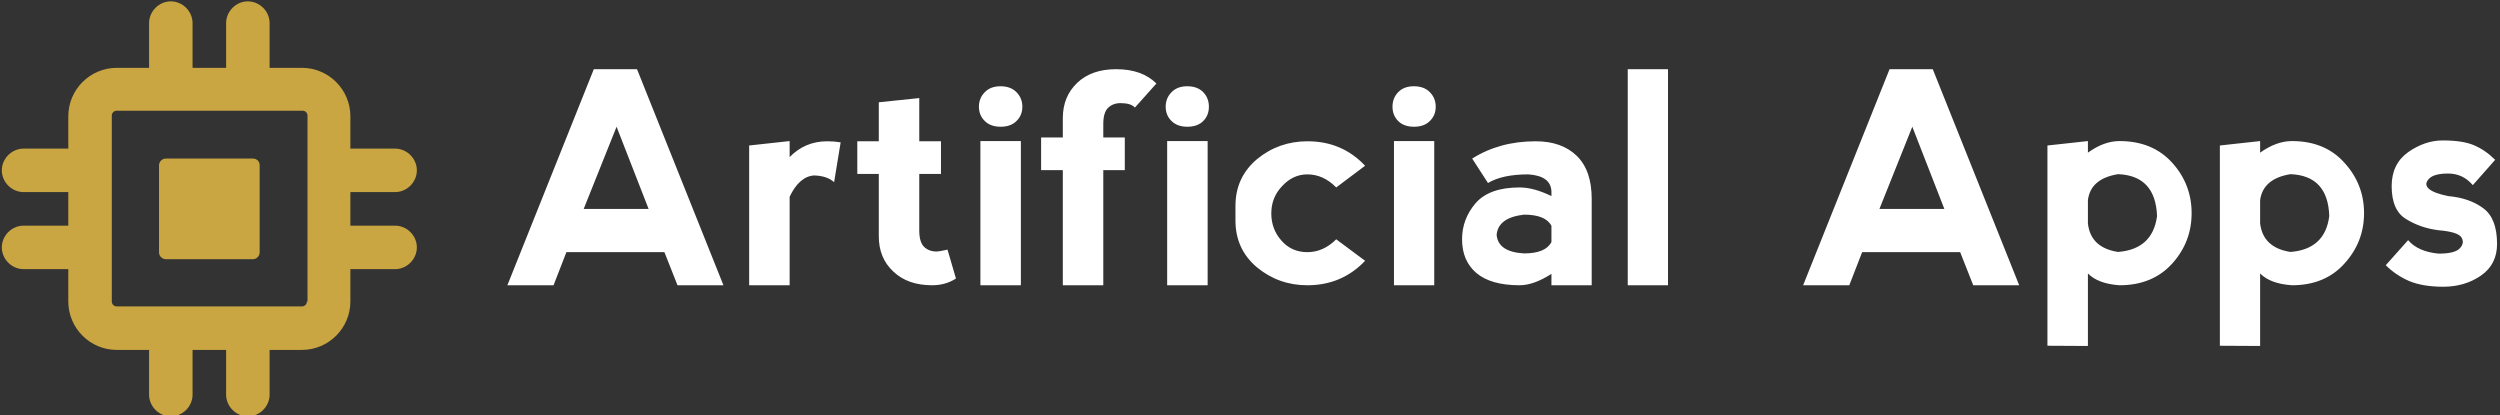 <svg xmlns="http://www.w3.org/2000/svg" viewBox="0 0 542 90" class="iconLeft">
  <rect x="0" y="0" width="542" height="90" fill="#333333" stroke="none"/>
  <g id="1d4860bc-c9df-44f3-83ab-799852e3ba34" fill="#ffffff" transform="matrix(4.57,0,0,4.57,108.629,3.941)">
    <path d="M2.49 12.67L0.30 12.67L4.40 2.42L6.45 2.42L10.55 12.67L8.37 12.67L7.75 11.10L3.10 11.10L2.49 12.67ZM7 9.05L5.48 5.15L3.92 9.05L7 9.05ZM13.69 5.83L13.69 6.59Q14.42 5.84 15.47 5.84L15.47 5.84Q15.80 5.84 16.11 5.89L16.11 5.89L15.80 7.78Q15.47 7.48 14.85 7.46L14.85 7.46Q14.15 7.51 13.69 8.47L13.69 8.47L13.69 12.67L11.77 12.67L11.77 6.04L13.69 5.83ZM21.58 12.35Q21.09 12.67 20.45 12.67L20.45 12.67Q19.29 12.67 18.61 12.02Q17.92 11.38 17.92 10.35L17.92 10.35L17.92 7.39L16.90 7.39L16.90 5.84L17.92 5.84L17.92 3.99L19.84 3.79L19.84 5.84L20.87 5.84L20.87 7.39L19.84 7.39L19.84 10.08Q19.84 10.62 20.07 10.85Q20.30 11.07 20.67 11.07L20.67 11.07Q20.77 11.07 21.18 10.98L21.18 10.98L21.58 12.35ZM24.66 12.67L22.74 12.67L22.74 5.83L24.66 5.83L24.66 12.67ZM22.67 4.20L22.67 4.20Q22.67 4.61 22.95 4.88Q23.22 5.15 23.70 5.15L23.70 5.15Q24.18 5.15 24.45 4.88Q24.73 4.61 24.73 4.20L24.73 4.20Q24.73 3.79 24.45 3.51Q24.18 3.23 23.69 3.23L23.69 3.23Q23.22 3.23 22.95 3.51Q22.67 3.79 22.67 4.20ZM28.57 12.67L26.65 12.67L26.65 7.21L25.62 7.21L25.62 5.66L26.65 5.66L26.65 4.74Q26.65 3.72 27.33 3.07Q28.01 2.42 29.18 2.42L29.18 2.42Q30.41 2.42 31.09 3.10L31.09 3.10L30.07 4.24Q29.88 4.03 29.39 4.03L29.39 4.03Q29.03 4.03 28.80 4.25Q28.57 4.47 28.57 5.02L28.57 5.02L28.57 5.66L29.59 5.66L29.59 7.21L28.57 7.21L28.57 12.67ZM33.52 12.67L31.60 12.67L31.60 5.83L33.52 5.83L33.52 12.67ZM31.53 4.20L31.53 4.20Q31.53 4.61 31.81 4.88Q32.08 5.15 32.56 5.15L32.56 5.15Q33.04 5.15 33.31 4.88Q33.58 4.61 33.58 4.20L33.58 4.20Q33.58 3.79 33.31 3.51Q33.04 3.23 32.55 3.23L32.55 3.23Q32.08 3.23 31.81 3.51Q31.53 3.79 31.53 4.20ZM38.25 12.67Q36.89 12.67 35.86 11.82Q34.84 10.96 34.84 9.60L34.84 9.60L34.84 8.91Q34.84 7.55 35.86 6.69Q36.89 5.84 38.26 5.84L38.26 5.84Q39.90 5.84 40.99 7L40.99 7L39.62 8.03Q39.01 7.41 38.25 7.41L38.25 7.41Q37.57 7.41 37.06 7.96Q36.54 8.50 36.54 9.26L36.54 9.26Q36.54 10.01 37.02 10.55Q37.50 11.10 38.25 11.10L38.25 11.10Q39.01 11.10 39.62 10.49L39.62 10.49L40.99 11.51Q39.89 12.67 38.25 12.67L38.25 12.67ZM44.27 12.67L42.36 12.67L42.36 5.83L44.27 5.83L44.27 12.67ZM42.29 4.20L42.29 4.20Q42.29 4.61 42.56 4.88Q42.83 5.15 43.31 5.15L43.31 5.15Q43.79 5.15 44.06 4.88Q44.34 4.61 44.34 4.20L44.34 4.20Q44.34 3.79 44.06 3.51Q43.79 3.23 43.30 3.23L43.30 3.23Q42.83 3.23 42.56 3.51Q42.29 3.79 42.29 4.20ZM46.82 7.82L46.07 6.66Q47.37 5.84 49.08 5.84L49.08 5.84Q50.31 5.84 51.02 6.52Q51.74 7.21 51.74 8.57L51.74 8.57L51.74 12.67L49.83 12.67L49.83 12.13Q48.99 12.67 48.32 12.67L48.32 12.67Q46.96 12.67 46.27 12.09Q45.59 11.51 45.59 10.49L45.59 10.49Q45.59 9.53 46.23 8.78Q46.88 8.03 48.32 8.03L48.32 8.03Q48.99 8.03 49.83 8.44L49.83 8.44L49.83 8.23Q49.81 7.48 48.73 7.41L48.73 7.41Q47.50 7.41 46.82 7.82L46.82 7.82ZM49.83 10.62L49.83 10.62L49.83 9.85Q49.55 9.32 48.53 9.32L48.53 9.32Q47.30 9.46 47.23 10.28L47.23 10.28Q47.30 11.09 48.53 11.16L48.53 11.16Q49.55 11.16 49.83 10.62ZM55.36 12.67L53.45 12.67L53.45 2.42L55.36 2.42L55.36 12.67ZM63.96 12.67L61.77 12.67L65.87 2.42L67.92 2.42L72.02 12.67L69.84 12.67L69.22 11.10L64.57 11.10L63.96 12.67ZM68.47 9.05L66.95 5.15L65.39 9.05L68.47 9.05ZM75.28 15.55L73.36 15.54L73.36 6.04L75.28 5.83L75.28 6.38Q76.04 5.83 76.78 5.83L76.78 5.83Q78.35 5.83 79.28 6.86Q80.20 7.88 80.20 9.25L80.20 9.25Q80.20 10.62 79.28 11.64Q78.35 12.67 76.78 12.67L76.78 12.67Q75.76 12.60 75.28 12.11L75.28 12.11L75.28 15.55ZM75.28 8.63L75.28 8.63L75.28 9.74Q75.41 10.89 76.71 11.09L76.71 11.09Q78.35 10.96 78.56 9.39L78.56 9.39Q78.49 7.47 76.71 7.40L76.71 7.40Q75.41 7.61 75.28 8.63ZM83.45 15.55L81.54 15.54L81.54 6.04L83.45 5.83L83.45 6.38Q84.22 5.83 84.96 5.83L84.96 5.83Q86.53 5.83 87.45 6.86Q88.38 7.88 88.38 9.25L88.38 9.25Q88.38 10.62 87.45 11.64Q86.53 12.67 84.96 12.67L84.96 12.67Q83.93 12.60 83.45 12.11L83.45 12.11L83.45 15.55ZM83.45 8.63L83.45 8.63L83.45 9.74Q83.59 10.89 84.89 11.09L84.89 11.09Q86.53 10.96 86.73 9.39L86.73 9.39Q86.67 7.47 84.89 7.40L84.89 7.40Q83.59 7.61 83.45 8.63ZM92.11 5.80Q93.07 5.80 93.60 6.03Q94.14 6.26 94.60 6.72L94.60 6.72L93.54 7.92Q93.07 7.37 92.37 7.37L92.37 7.37Q91.68 7.37 91.45 7.63Q91.22 7.88 91.45 8.09Q91.68 8.30 92.37 8.44L92.37 8.44Q93.39 8.53 94.04 9.02Q94.69 9.50 94.69 10.71L94.69 10.71Q94.69 11.68 93.93 12.21Q93.16 12.74 92.14 12.74L92.14 12.74Q91.17 12.74 90.52 12.47Q89.88 12.19 89.41 11.72L89.41 11.72L90.47 10.53Q90.94 11.08 91.92 11.17L91.92 11.17Q92.70 11.17 92.93 10.91Q93.16 10.66 93.00 10.40Q92.84 10.14 91.92 10.06L91.92 10.06Q91.08 9.96 90.39 9.54Q89.69 9.13 89.69 7.97L89.69 7.97Q89.69 6.91 90.48 6.35Q91.27 5.80 92.11 5.80L92.11 5.80Z"></path>
  </g>
  <g id="b1235a1d-d223-488e-9a41-d78048947ca0" transform="matrix(1.347,0,0,1.347,-23.043,-24.356)" stroke="none" fill="#C9A641">
    <path d="M80.7 54.4h-7.2V49h7.2c1.9 0 3.5-1.6 3.5-3.5S82.6 42 80.7 42h-7.2v-5.2c0-4.3-3.5-7.8-7.8-7.8h-5.2v-7.2c0-1.9-1.6-3.5-3.5-3.5s-3.5 1.6-3.5 3.5V29h-5.4v-7.2c0-1.9-1.6-3.5-3.5-3.5s-3.5 1.6-3.5 3.5V29h-5.2c-4.3 0-7.8 3.5-7.8 7.8V42h-7.2c-1.9 0-3.5 1.6-3.5 3.5S19 49 20.9 49h7.2v5.4h-7.2c-1.9 0-3.5 1.6-3.5 3.5s1.6 3.5 3.5 3.5h7.2v5.2c0 4.3 3.5 7.8 7.8 7.8h5.2v7.2c0 1.9 1.6 3.5 3.5 3.5s3.5-1.6 3.5-3.5v-7.2h5.4v7.2c0 1.9 1.6 3.5 3.5 3.5s3.5-1.6 3.5-3.5v-7.2h5.2c4.3 0 7.8-3.5 7.8-7.8v-5.2h7.2c1.9 0 3.5-1.6 3.5-3.5s-1.6-3.5-3.5-3.5zM66.5 66.6c0 .4-.3.8-.8.8H35.9c-.4 0-.8-.3-.8-.8V36.7c0-.4.3-.8.8-.8h29.9c.4 0 .8.3.8.8v29.9z"></path>
    <path d="M57.8 43.6h-14c-.6 0-1.1.5-1.1 1.1v14c0 .6.5 1.1 1.1 1.1h14c.6 0 1.1-.5 1.1-1.1v-14c0-.7-.5-1.1-1.1-1.1z"></path>
  </g>
</svg>
